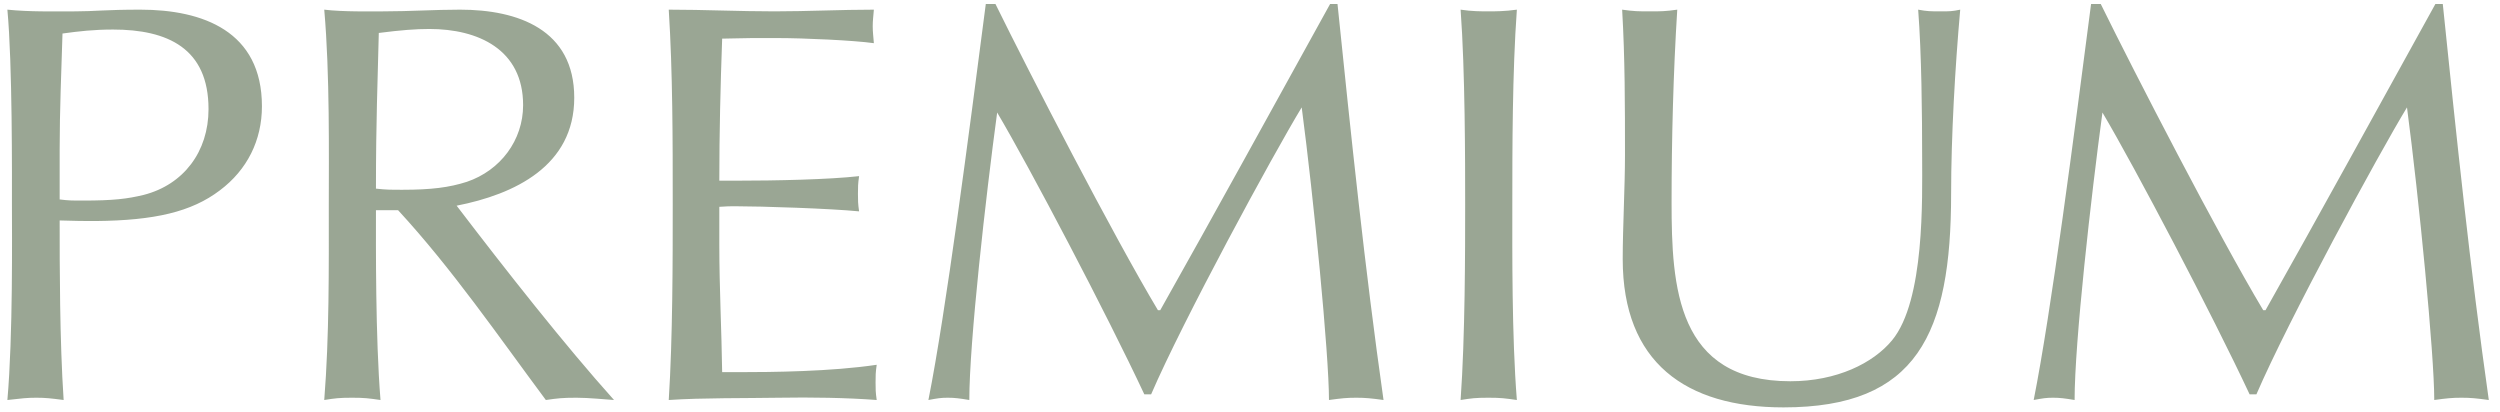 <?xml version="1.0" encoding="UTF-8"?> <svg xmlns="http://www.w3.org/2000/svg" width="176" height="29" viewBox="0 0 176 29" fill="none"><path d="M4.2 15.52C4.2 18.72 4.2 23.96 4.48 28.16C3.56 28.04 3.2 28 2.56 28C1.92 28 1.56 28.04 0.52 28.16C0.92 23.6 0.84 16.48 0.84 14.4C0.84 12.4 0.88 4.56 0.52 0.68C2.12 0.84 3.72 0.8 5.32 0.8C6.64 0.8 7.4 0.68 9.88 0.68C14.28 0.68 18.44 2.2 18.44 7.48C18.44 9.88 17.4 11.96 15.48 13.4C13.48 14.92 10.88 15.52 6.76 15.56C5.88 15.56 5.4 15.56 4.2 15.52ZM4.2 14.04C4.84 14.12 5.04 14.12 5.84 14.12C8 14.12 8.96 14 10.12 13.72C12.92 13 14.68 10.68 14.68 7.68C14.68 3.4 11.8 2.08 7.96 2.08C6.6 2.08 5.56 2.2 4.4 2.36C4.32 4.96 4.2 7.8 4.2 10.52V14.04ZM28.027 14.8H26.467C26.467 17.32 26.427 23.68 26.787 28.16C25.947 28.04 25.667 28 24.787 28C23.867 28 23.587 28.04 22.827 28.16C23.187 23.6 23.147 18.96 23.147 14.4C23.147 11 23.227 5.2 22.827 0.68C24.147 0.84 26.147 0.8 27.027 0.8C28.827 0.8 30.587 0.68 32.387 0.68C36.467 0.68 40.427 2.08 40.427 6.88C40.427 11.68 36.227 13.68 32.147 14.48C35.627 19.04 39.747 24.28 43.227 28.16C42.587 28.12 41.467 28 40.587 28C39.587 28 39.267 28.04 38.427 28.16C35.067 23.64 31.827 18.92 28.027 14.8ZM26.467 13.28C27.187 13.36 27.467 13.36 28.347 13.36C30.347 13.36 31.627 13.2 32.867 12.8C35.227 12 36.827 9.88 36.827 7.4C36.827 3.48 33.667 2.04 30.227 2.04C29.267 2.04 28.227 2.12 26.667 2.32C26.587 5.84 26.467 8.4 26.467 13.28ZM50.64 14.56V17.24C50.64 20.24 50.8 23.28 50.84 26.2H52C54.36 26.2 58.52 26.16 61.72 25.68C61.64 26.24 61.64 26.44 61.64 26.92C61.64 27.4 61.64 27.6 61.72 28.16C59.64 28 57.04 27.96 54.84 28C52.52 28.04 49.44 28 47.08 28.16C47.36 23.76 47.36 18.28 47.36 14.4C47.36 9.84 47.36 5.12 47.08 0.68C49.56 0.68 52.04 0.8 54.52 0.8C56.84 0.8 59.2 0.68 61.52 0.68C61.48 1.2 61.44 1.44 61.44 1.84C61.44 2.28 61.48 2.48 61.52 3.04C60.12 2.84 56.56 2.68 54.76 2.68H52.92C52.2 2.68 51.52 2.72 50.84 2.72C50.72 6.04 50.64 9.4 50.64 12.72H51.76C54.64 12.72 58.36 12.64 60.48 12.4C60.4 12.96 60.4 13.16 60.4 13.64C60.4 14.12 60.4 14.32 60.48 14.88C58.48 14.68 53.6 14.52 51.76 14.52C51.4 14.52 51.2 14.52 50.64 14.56ZM69.4 0.28H70.08C72.48 5.16 78.36 16.56 81.52 21.84H81.68C85.4 15.24 89.68 7.44 93.64 0.28H94.16C95.12 9.6 96.08 18.88 97.4 28.16C96.52 28.04 96.12 28 95.48 28C94.8 28 94.44 28.04 93.56 28.16C93.56 24.92 92.48 13.92 91.64 7.56C89.6 10.92 83.28 22.56 81.04 27.76H80.56C77.92 22.12 72.52 11.84 70.2 7.92C69.4 13.84 68.24 24.08 68.24 28.16C67.52 28.04 67.2 28 66.72 28C66.24 28 66 28.04 65.36 28.16C66.6 21.92 68.2 9.52 69.4 0.28ZM102.827 28.16C103.147 23.64 103.147 17.64 103.147 14.4C103.147 11.36 103.147 5.04 102.827 0.68C103.587 0.8 104.307 0.8 104.787 0.8C105.227 0.8 105.947 0.8 106.787 0.68C106.467 5.12 106.467 10.52 106.467 14.4C106.467 17.68 106.427 23.64 106.787 28.16C105.947 28.04 105.667 28 104.787 28C103.867 28 103.587 28.04 102.827 28.16ZM114.199 0.68C115.039 0.8 115.359 0.8 116.159 0.8C116.919 0.8 117.239 0.8 118.079 0.68C117.799 5.12 117.679 9.84 117.679 14.24C117.679 20.2 118.039 26.84 126.039 26.84C129.319 26.84 131.879 25.56 133.199 23.96C135.519 21.16 135.319 13.88 135.319 11.12C135.319 8.04 135.279 3.8 135.039 0.68C135.679 0.8 135.919 0.8 136.639 0.8C137.239 0.8 137.439 0.8 137.999 0.68C137.639 4.72 137.359 9.6 137.359 13.64C137.359 23.52 134.959 28.68 125.559 28.68C118.679 28.68 114.239 25.52 114.239 18.24C114.239 16 114.399 13.16 114.399 10.92C114.399 7.48 114.399 4.08 114.199 0.68ZM147.212 0.28H147.892C150.292 5.16 156.172 16.56 159.332 21.84H159.492C163.212 15.24 167.492 7.44 171.452 0.28H171.972C172.932 9.6 173.892 18.88 175.212 28.16C174.332 28.04 173.932 28 173.292 28C172.612 28 172.252 28.04 171.372 28.16C171.372 24.92 170.292 13.92 169.452 7.56C167.412 10.92 161.092 22.56 158.852 27.76H158.372C155.732 22.12 150.332 11.84 148.012 7.92C147.212 13.84 146.052 24.08 146.052 28.16C145.332 28.04 145.012 28 144.532 28C144.052 28 143.812 28.04 143.172 28.16C144.412 21.92 146.012 9.52 147.212 0.28Z" fill="#9AA694"></path></svg> 